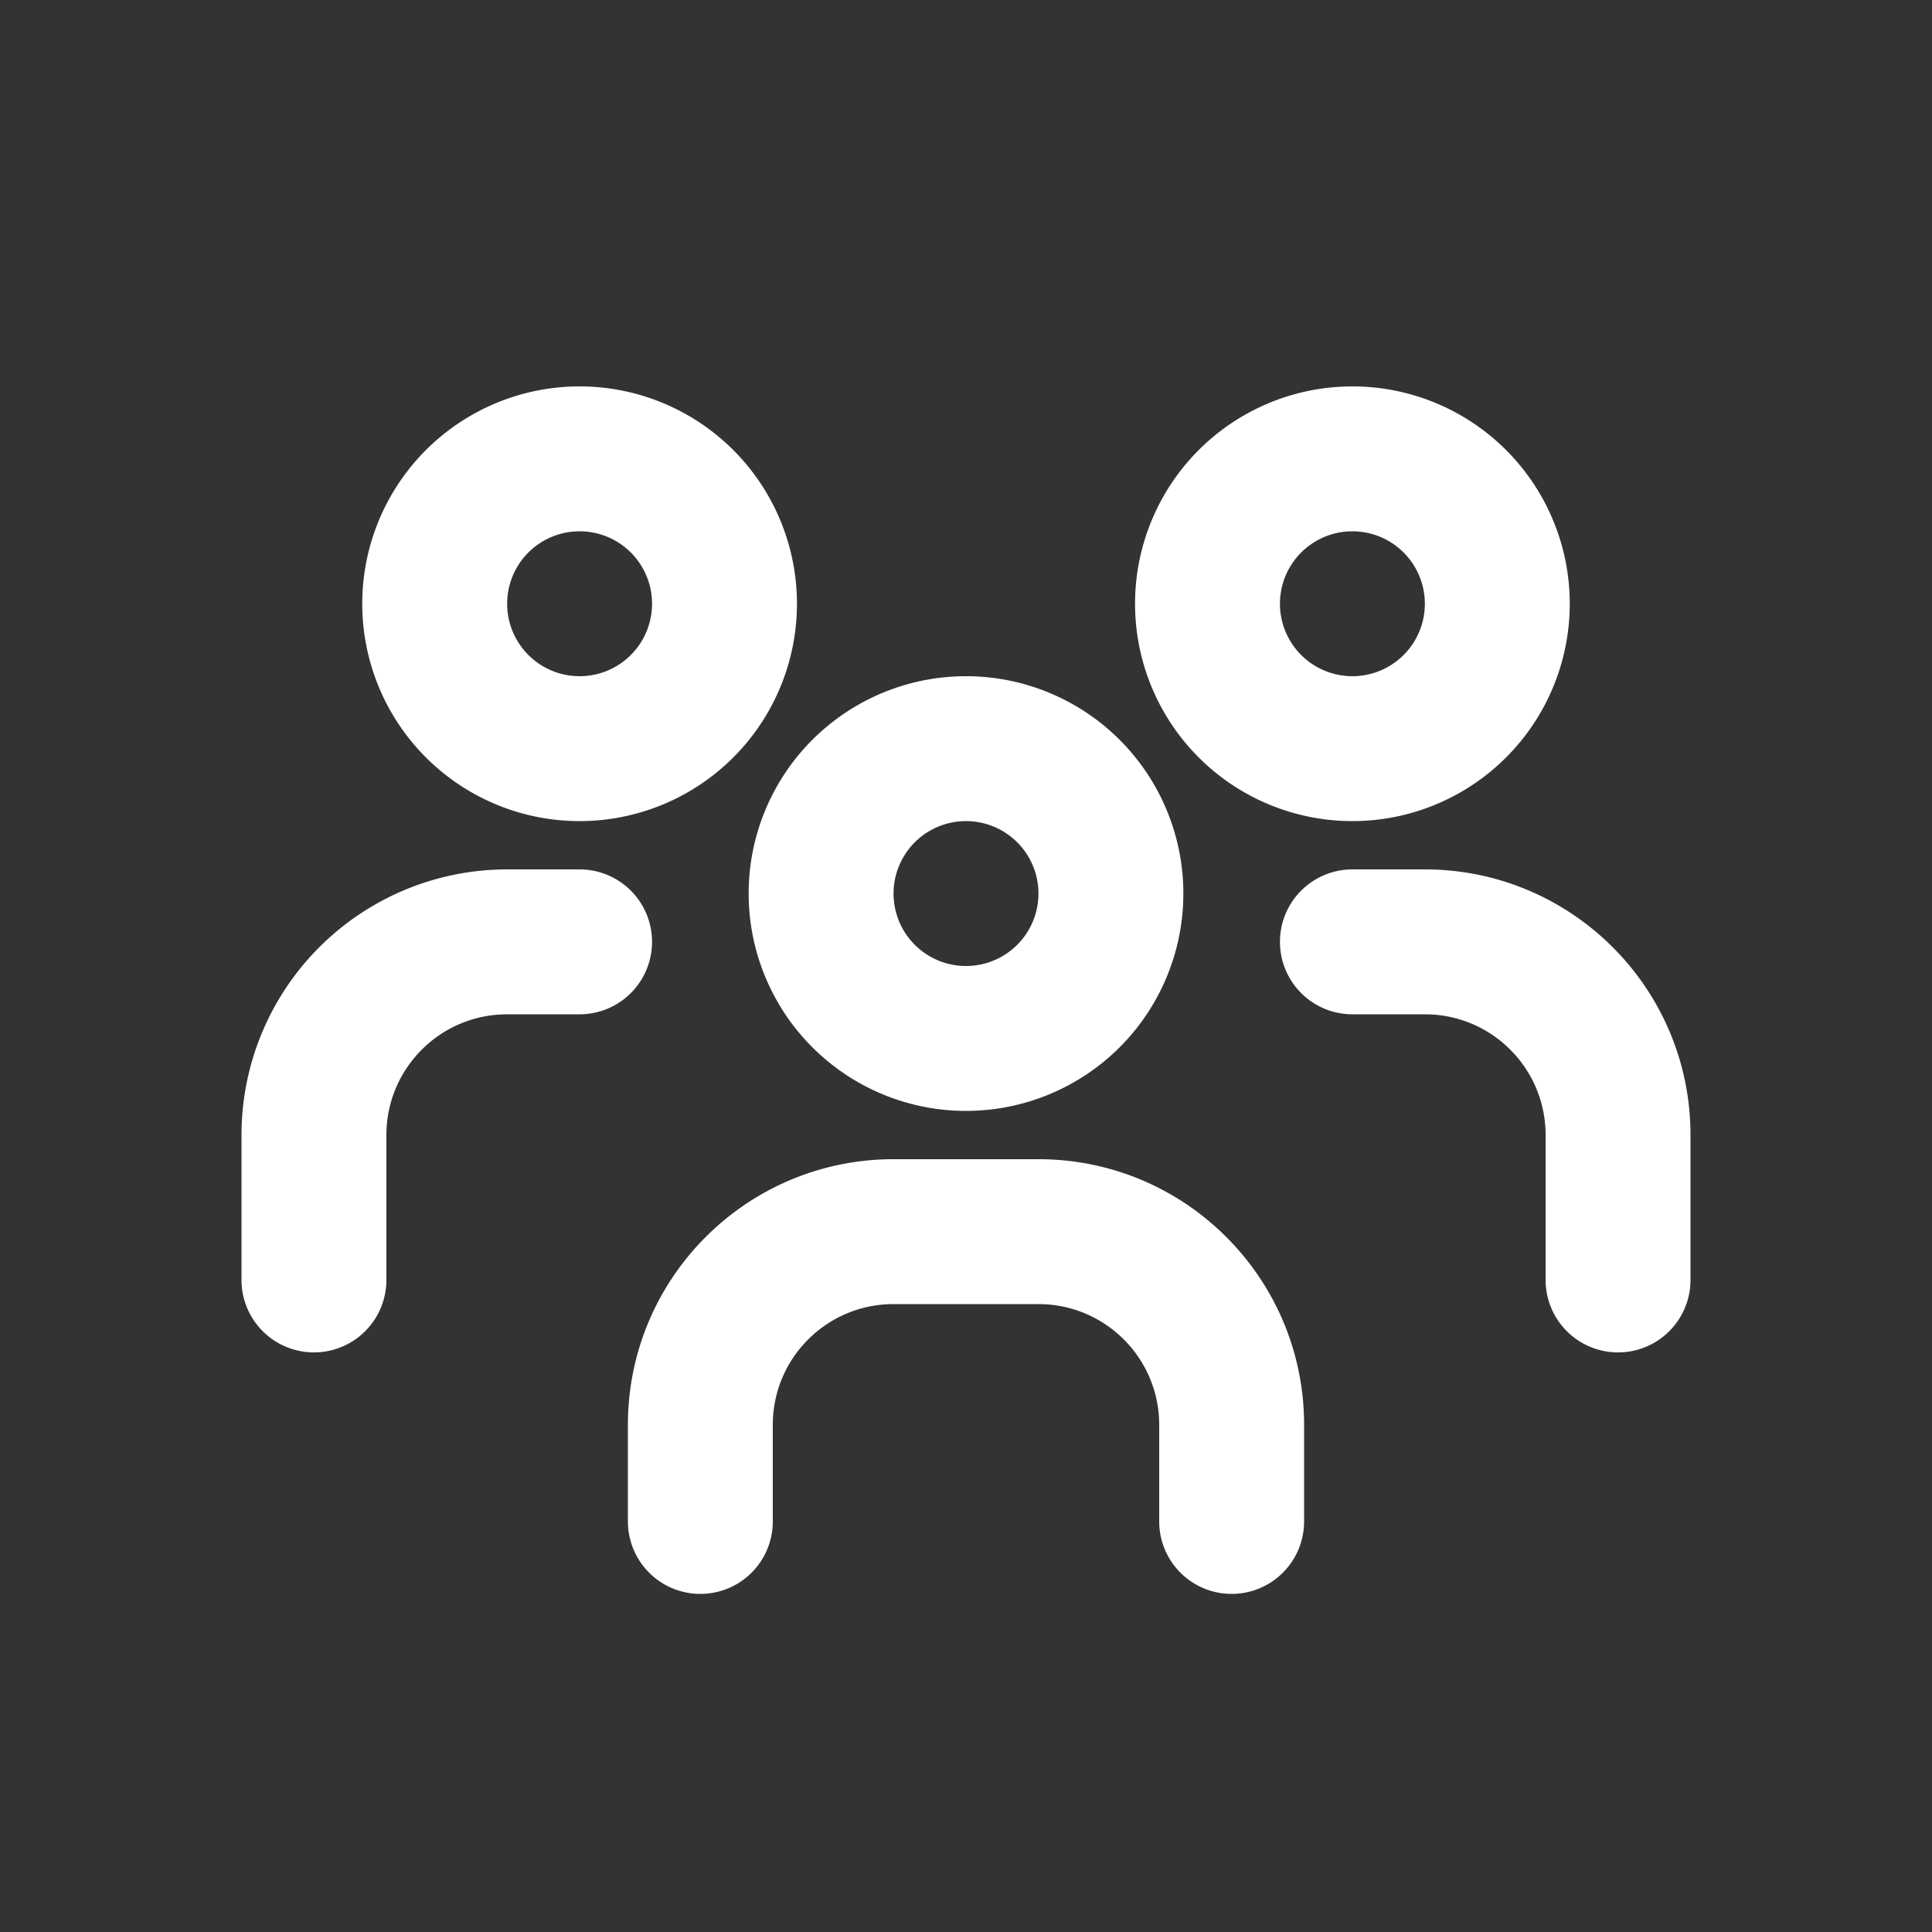 <svg xmlns="http://www.w3.org/2000/svg" width="26" height="26" fill="none"><rect width="100%" height="100%" fill="#333333" stroke="none"/><path fill="#fff" fill-rule="evenodd" d="M7.8 5.2a2.925 2.925 0 1 0 0 5.85 2.925 2.925 0 0 0 0-5.85Zm-.975 2.925a.975.975 0 1 1 1.95 0 .975.975 0 0 1-1.95 0ZM13 9.1a2.925 2.925 0 1 0 0 5.85 2.925 2.925 0 0 0 0-5.85Zm-.975 2.925a.975.975 0 1 1 1.95 0 .975.975 0 0 1-1.95 0ZM15.275 8.125a2.925 2.925 0 1 1 5.85 0 2.925 2.925 0 0 1-5.85 0ZM18.2 7.15a.975.975 0 1 0 0 1.95.975.975 0 0 0 0-1.95Z" clip-rule="evenodd"/><path fill="#fff" d="M18.2 11.7a.975.975 0 1 0 0 1.95h.975c.898 0 1.625.727 1.625 1.625v1.95a.975.975 0 1 0 1.95 0v-1.95c0-1.974-1.6-3.575-3.575-3.575H18.2ZM8.775 12.675A.975.975 0 0 0 7.8 11.7h-.975a3.575 3.575 0 0 0-3.575 3.575v1.95a.975.975 0 1 0 1.95 0v-1.95c0-.898.728-1.625 1.625-1.625H7.8a.975.975 0 0 0 .975-.975ZM13.975 15.6c1.974 0 3.575 1.6 3.575 3.575v1.3a.975.975 0 0 1-1.95 0v-1.3c0-.898-.728-1.625-1.625-1.625h-1.95c-.898 0-1.625.727-1.625 1.625v1.3a.975.975 0 0 1-1.95 0v-1.3c0-1.975 1.6-3.575 3.575-3.575h1.95Z"/></svg>